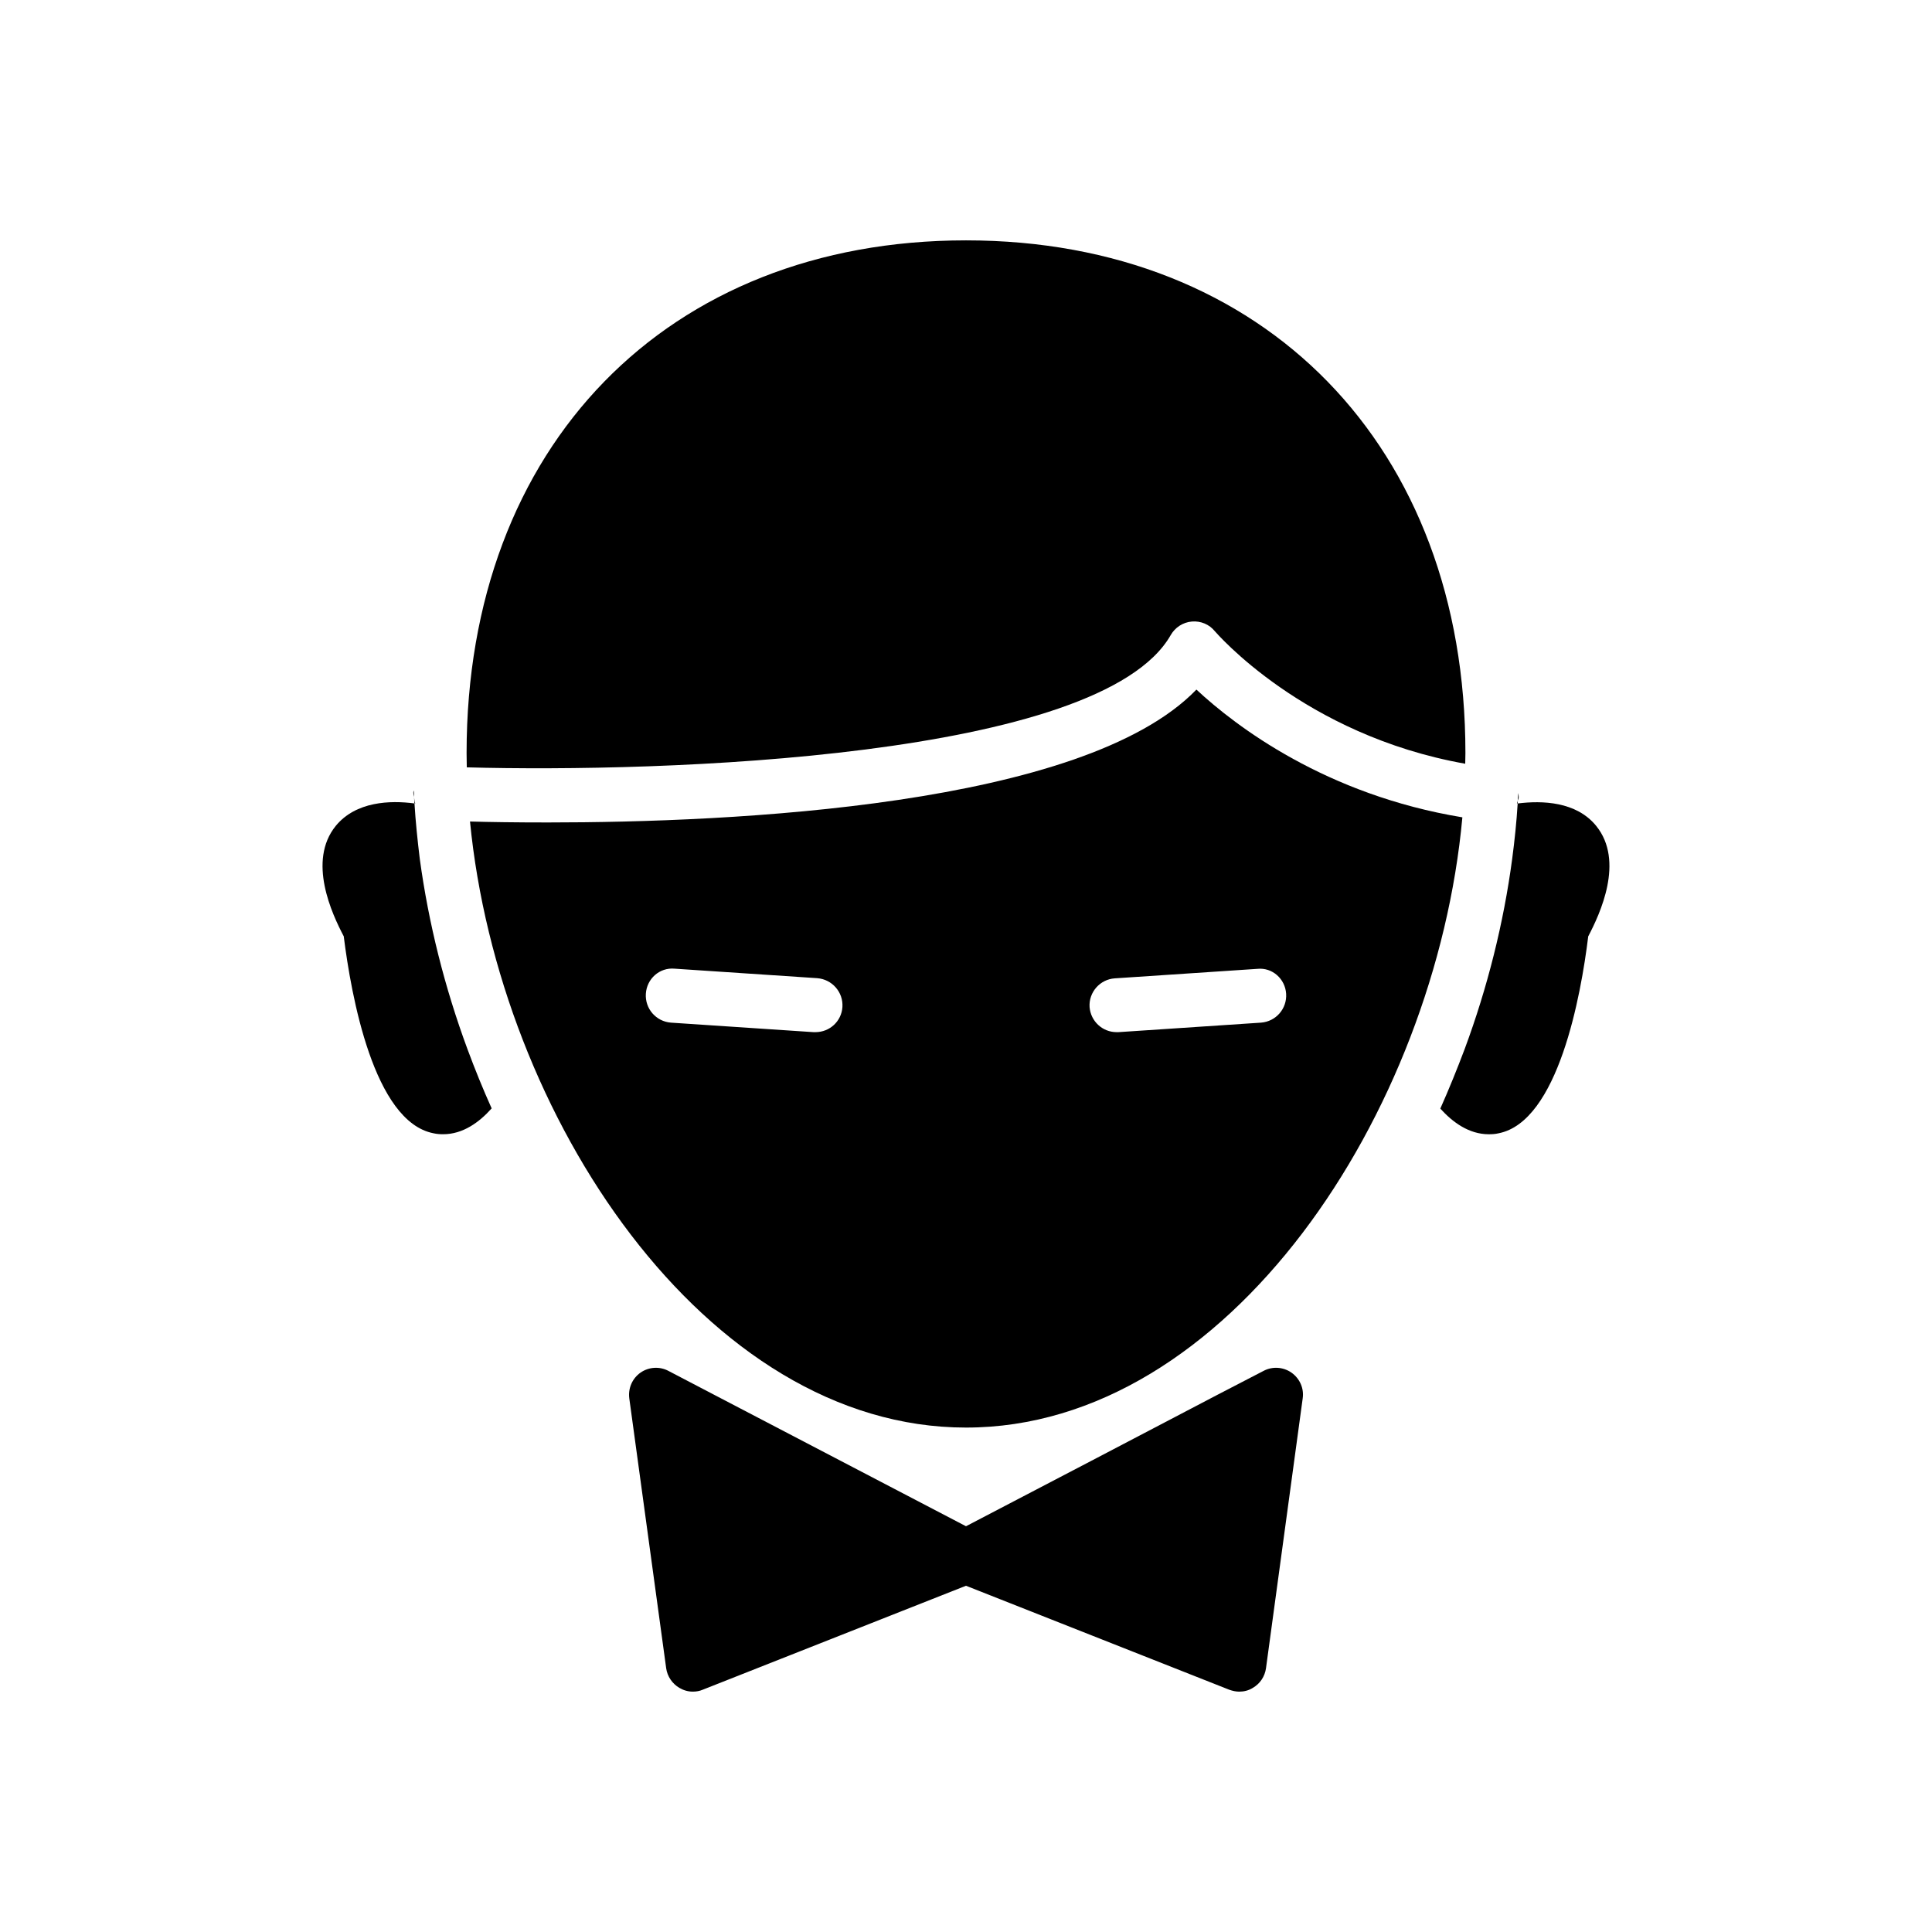 <?xml version="1.0" encoding="UTF-8"?>
<!-- Uploaded to: ICON Repo, www.svgrepo.com, Generator: ICON Repo Mixer Tools -->
<svg fill="#000000" width="800px" height="800px" version="1.1" viewBox="144 144 512 512" xmlns="http://www.w3.org/2000/svg">
 <g>
  <path d="m454.26 312.29c1.16-2.016 3.227-3.375 5.594-3.578 2.367-0.199 4.633 0.758 6.094 2.57 0.25 0.25 23.477 27.508 66.352 35.117 0-0.957 0.051-1.914 0.051-2.82 0-81.266-53.203-135.88-132.35-135.88-79.199 0-132.35 54.562-132.35 135.88 0 1.258 0.051 2.519 0.051 3.777 51.492 1.41 167.92-2.32 186.56-35.066z"/>
  <path d="m255.25 371.63c-0.605-4.938-1.109-9.824-1.41-14.711-6.449-0.855-15.52-0.555-20.859 5.945-7.559 9.32-1.008 23.328 2.117 29.27 1.965 15.723 7.961 49.125 23.781 52.195 0.906 0.203 1.762 0.254 2.566 0.254 5.238 0 9.574-3.176 12.848-6.852-2.316-5.141-4.434-10.379-6.398-15.668-6.043-16.324-10.328-33.402-12.645-50.434z"/>
  <path d="m289.11 361.96c-8.363 0-15.367-0.102-20.555-0.25 7.609 77.938 62.32 160.61 131.45 160.61 69.426 0 124.39-83.43 131.54-161.72-36.121-5.945-60.004-24.082-70.484-33.855-29.926 30.984-123.13 35.215-171.95 35.215zm70.988 55.57h-0.504l-37.785-2.519c-3.93-0.301-6.902-3.676-6.652-7.656s3.629-7.004 7.609-6.648l37.785 2.519c3.981 0.297 6.953 3.723 6.699 7.652-0.25 3.781-3.375 6.652-7.152 6.652zm124.74-10.176c0.254 3.981-2.719 7.356-6.648 7.656l-37.785 2.519h-0.504c-3.727 0-6.852-2.871-7.152-6.648-0.254-3.934 2.766-7.359 6.695-7.609l37.785-2.519c3.981-0.402 7.359 2.672 7.609 6.602z"/>
  <path d="m253.74 355.26c0 0.555 0.051 1.059 0.102 1.664h0.203c-0.203-0.508-0.254-1.113-0.305-1.664z"/>
  <path d="m546 356.92h0.199v-0.703z"/>
  <path d="m546.36 354.15c-0.051 0.703-0.102 1.41-0.152 2.066 0.051-0.25 0.203-0.453 0.25-0.754 0.055-0.457-0.047-0.859-0.098-1.312z"/>
  <path d="m253.54 353.95c0 0.453 0.102 0.855 0.203 1.258 0-0.555-0.051-1.109-0.102-1.715-0.055 0.207-0.102 0.309-0.102 0.457z"/>
  <path d="m486.25 507.76c-2.168-1.512-5.039-1.715-7.406-0.453l-12.344 6.398-33.301 17.434-33.199 17.332-66.504-34.715-12.344-6.449c-2.367-1.258-5.238-1.059-7.406 0.453-2.215 1.562-3.324 4.184-2.973 6.852l9.773 71.492c0.301 2.168 1.613 4.082 3.477 5.188 1.109 0.656 2.316 1.008 3.578 1.008 0.906 0 1.812-0.152 2.621-0.504l69.777-27.555 69.777 27.559c0.855 0.301 1.762 0.504 2.621 0.504 1.258 0 2.519-0.301 3.629-1.008 1.914-1.109 3.176-3.023 3.477-5.188l9.723-71.492c0.398-2.672-0.758-5.293-2.977-6.856z"/>
  <path d="m567.01 362.87c-5.289-6.5-14.359-6.75-20.809-5.945-0.301 4.887-0.805 9.773-1.461 14.711-2.266 17.027-6.551 34.109-12.594 50.383-2.016 5.34-4.133 10.578-6.449 15.77 3.273 3.625 7.606 6.801 12.848 6.801 0.855 0 1.715-0.051 2.57-0.25 15.82-3.074 21.867-36.527 23.781-52.195 3.121-5.945 9.672-19.953 2.113-29.273z"/>
 </g>
</svg>